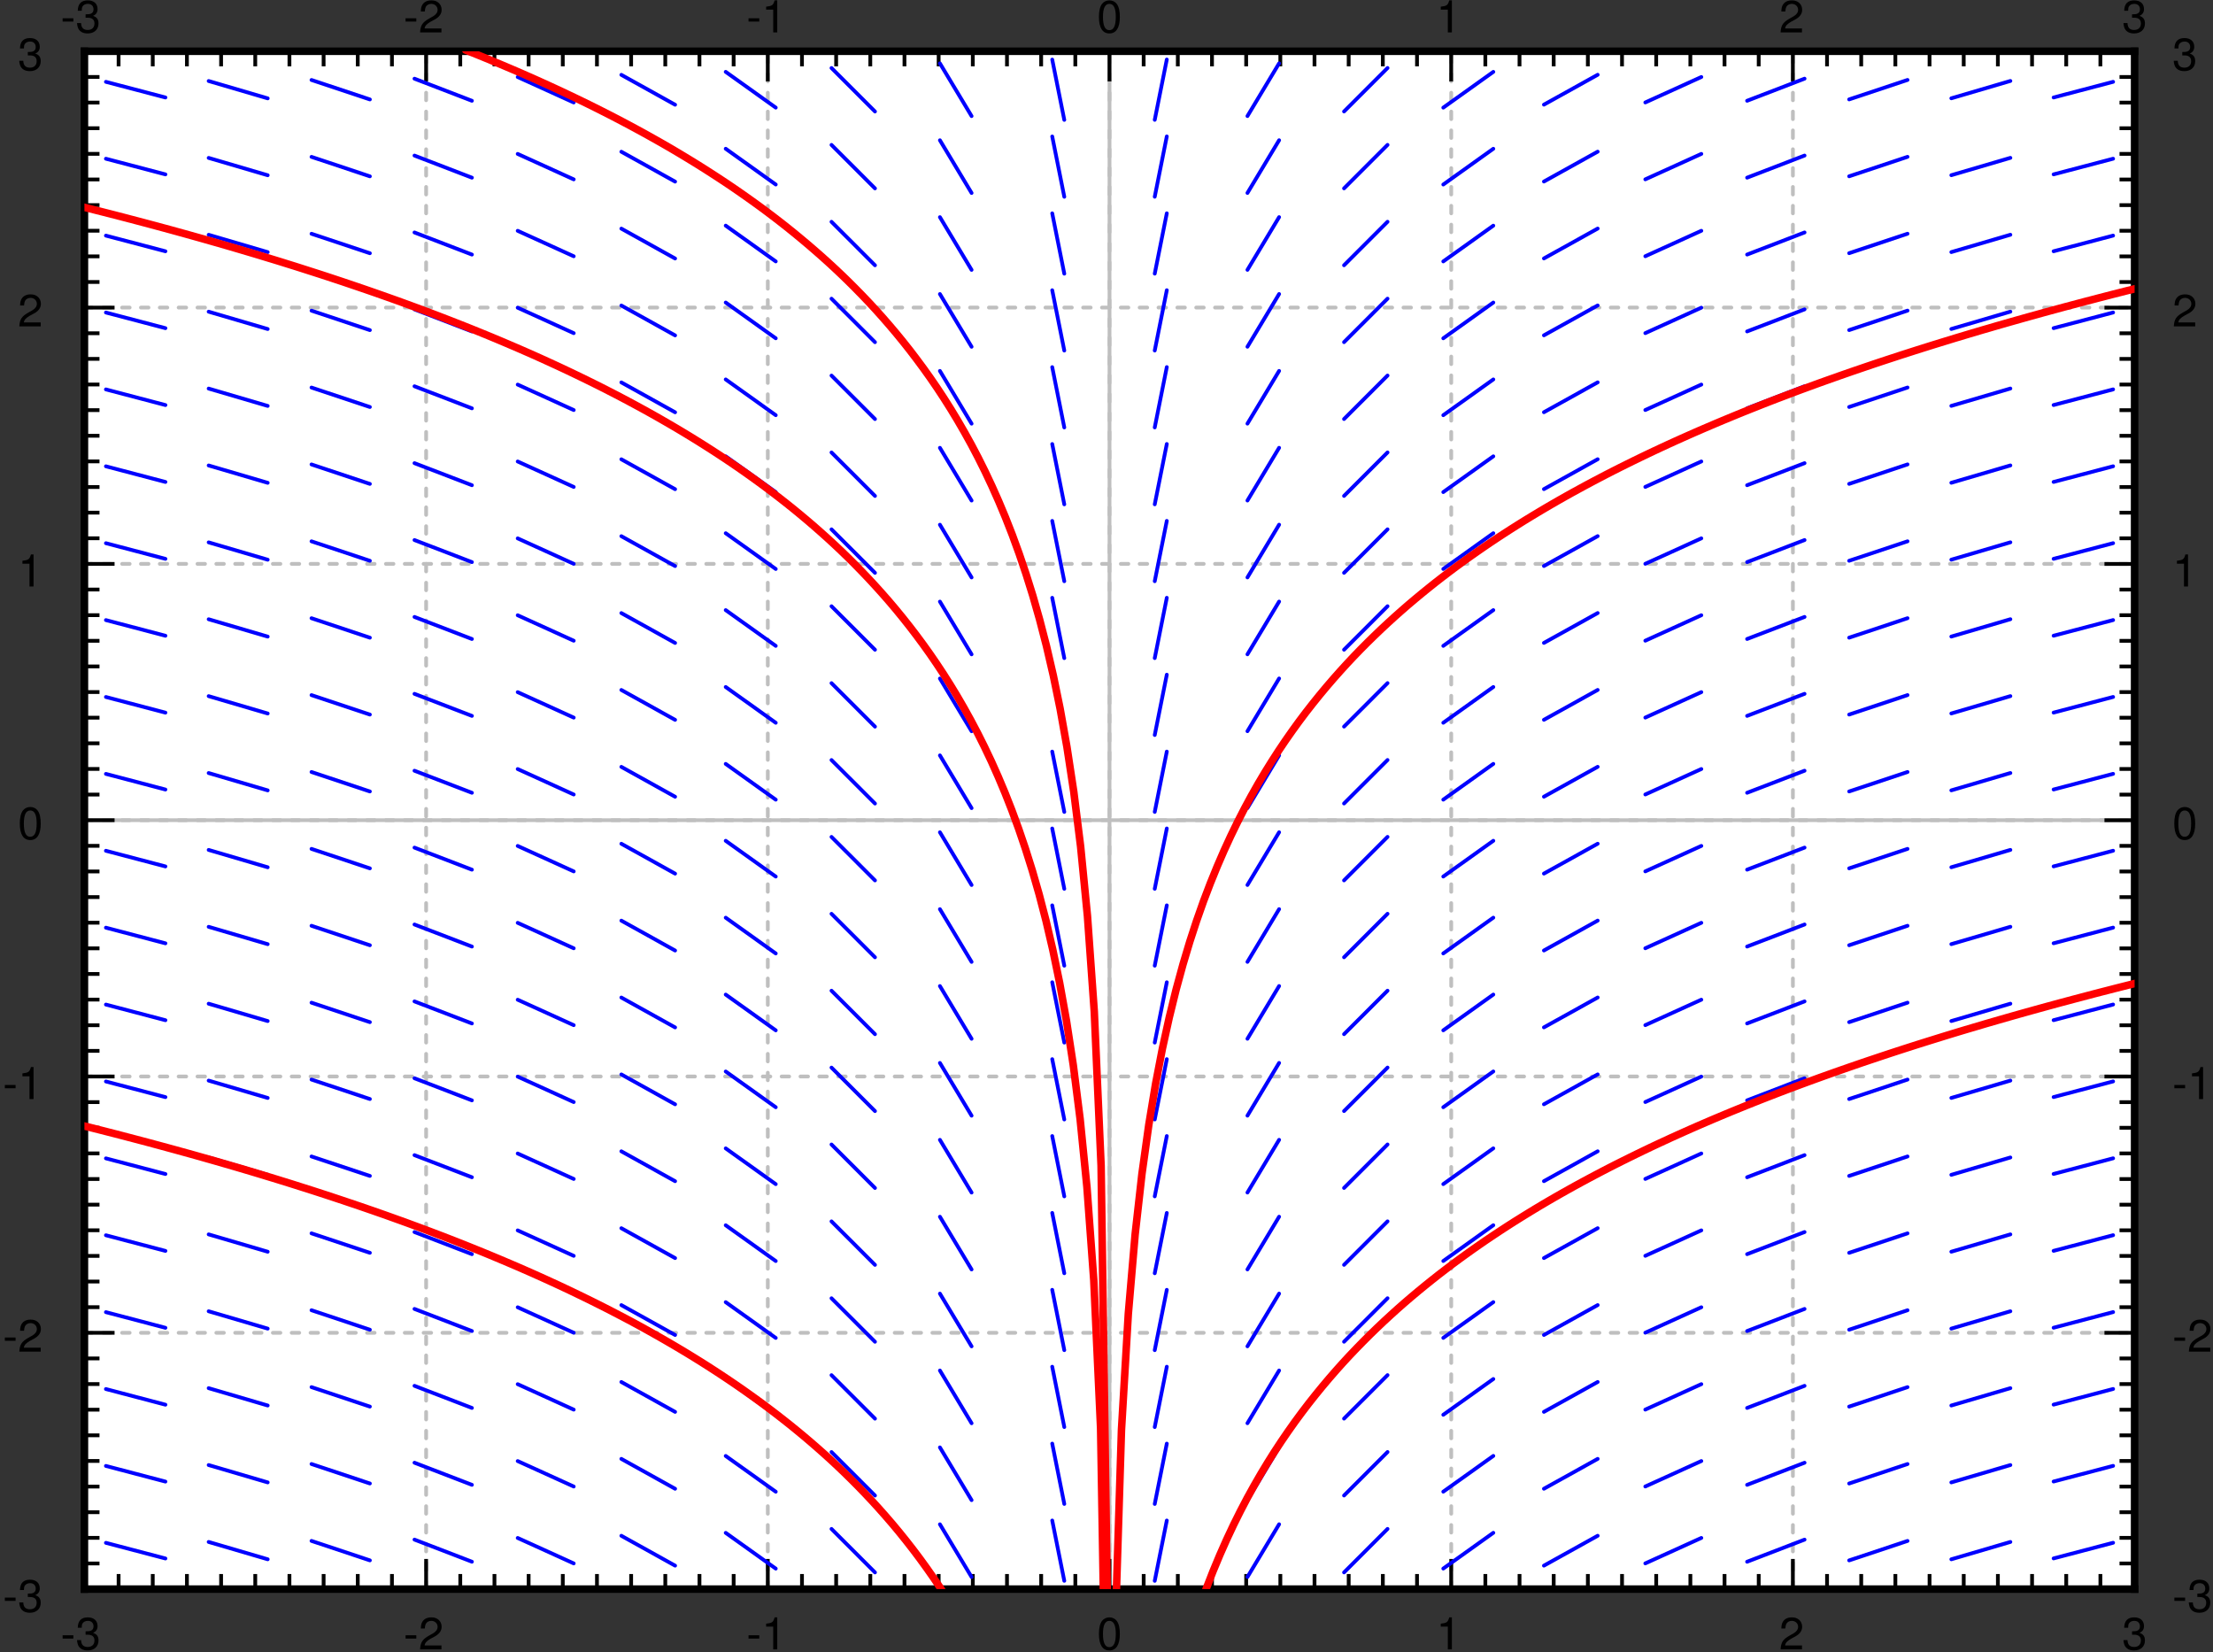 <svg xmlns="http://www.w3.org/2000/svg" xmlns:xlink="http://www.w3.org/1999/xlink" width="367pt" height="274pt" viewBox="0 0 367 274"><rect x="0" y="0" width="367" height="274" fill="#333333" stroke="none"/><defs><clipPath id="a"><path d="M183 8.5h2v255h-2zm0 0"/></clipPath><clipPath id="b"><path d="M14 135h340v2H14zm0 0"/></clipPath><clipPath id="c"><path d="M14 8.5h1v255h-1zm0 0"/></clipPath><clipPath id="d"><path d="M70 8.5h1v255h-1zm0 0"/></clipPath><clipPath id="e"><path d="M127 8.5h1v255h-1zm0 0"/></clipPath><clipPath id="f"><path d="M183 8.5h2v255h-2zm0 0"/></clipPath><clipPath id="g"><path d="M240 8.5h1v255h-1zm0 0"/></clipPath><clipPath id="h"><path d="M297 8.5h1v255h-1zm0 0"/></clipPath><clipPath id="i"><path d="M353 8.5h1v255h-1zm0 0"/></clipPath><clipPath id="j"><path d="M14 263h340v.5H14zm0 0"/></clipPath><clipPath id="k"><path d="M14 220h340v2H14zm0 0"/></clipPath><clipPath id="l"><path d="M14 178h340v1H14zm0 0"/></clipPath><clipPath id="m"><path d="M14 135h340v2H14zm0 0"/></clipPath><clipPath id="n"><path d="M14 93h340v1H14zm0 0"/></clipPath><clipPath id="o"><path d="M14 50h340v2H14zm0 0"/></clipPath><clipPath id="p"><path d="M14 8.5h340V9H14zm0 0"/></clipPath><clipPath id="v"><path d="M14 33h171v230.5H14zm0 0"/></clipPath><clipPath id="w"><path d="M76 8.5h109v255H76zm0 0"/></clipPath><clipPath id="x"><path d="M14 185h144v78.5H14zm0 0"/></clipPath><clipPath id="y"><path d="M184 47h170v216.5H184zm0 0"/></clipPath><clipPath id="z"><path d="M198 162h156v101.5H198zm0 0"/></clipPath><symbol overflow="visible" id="q"><path style="stroke:none" d="M2.125-2.344H.344v.547h1.781zm0 0"/></symbol><symbol overflow="visible" id="r"><path style="stroke:none" d="M1.656-2.438h.36c.734 0 1.109.329 1.109.954 0 .671-.422 1.078-1.11 1.078-.718 0-1.078-.36-1.109-1.14H.234c.032.421.11.702.235.952.281.5.797.766 1.531.766 1.094 0 1.797-.656 1.797-1.656 0-.672-.266-1.047-.906-1.266.5-.203.75-.578.75-1.11 0-.906-.61-1.453-1.625-1.453-1.079 0-1.641.579-1.657 1.72h.657c0-.329.03-.516.109-.673.156-.296.484-.468.906-.468.578 0 .938.343.938.906 0 .375-.14.594-.438.719-.172.078-.406.109-.875.109zm0 0"/></symbol><symbol overflow="visible" id="s"><path style="stroke:none" d="M3.797-.656H1c.063-.438.313-.703.953-1.094l.75-.406c.75-.406 1.125-.953 1.125-1.594 0-.453-.172-.86-.484-1.14-.328-.298-.719-.423-1.219-.423-.672 0-1.172.235-1.469.688-.187.281-.265.61-.281 1.156h.656c.032-.36.078-.578.157-.75.171-.328.515-.515.921-.515.594 0 1.047.421 1.047.984 0 .422-.25.781-.719 1.063l-.687.39C.64-1.672.312-1.172.25 0h3.547zm0 0"/></symbol><symbol overflow="visible" id="t"><path style="stroke:none" d="M1.938-3.781V0h.671v-5.313h-.437c-.235.813-.39.922-1.406 1.047v.485zm0 0"/></symbol><symbol overflow="visible" id="u"><path style="stroke:none" d="M2.063-5.313c-.5 0-.938.22-1.22.579C.5-4.266.329-3.563.329-2.578c0 1.797.594 2.75 1.734 2.75 1.126 0 1.735-.953 1.735-2.703 0-1.031-.156-1.719-.516-2.203-.281-.375-.719-.579-1.219-.579zm0 .579c.718 0 1.062.718 1.062 2.14 0 1.516-.344 2.219-1.078 2.219C1.344-.375 1-1.109 1-2.563c0-1.453.344-2.171 1.063-2.171zm0 0"/></symbol></defs><path style="stroke:none;fill-rule:nonzero;fill:#fff;fill-opacity:1" d="M14 263.5h340V8.5H14zm0 0"/><g clip-path="url(#a)"><path style="fill:none;stroke-width:6.25;stroke-linecap:round;stroke-linejoin:miter;stroke:#bfbfbf;stroke-opacity:1;stroke-miterlimit:10" d="M1840 105v2550" transform="matrix(.1 0 0 -.1 0 274)"/></g><g clip-path="url(#b)"><path style="fill:none;stroke-width:6.25;stroke-linecap:round;stroke-linejoin:miter;stroke:#bfbfbf;stroke-opacity:1;stroke-miterlimit:10" d="M140 1380h3400" transform="matrix(.1 0 0 -.1 0 274)"/></g><g clip-path="url(#c)"><path style="fill:none;stroke-width:6.25;stroke-linecap:round;stroke-linejoin:miter;stroke:#bfbfbf;stroke-opacity:1;stroke-dasharray:12.5,18.75;stroke-miterlimit:10" d="M140 105v2550" transform="matrix(.1 0 0 -.1 0 274)"/></g><g clip-path="url(#d)"><path style="fill:none;stroke-width:6.25;stroke-linecap:round;stroke-linejoin:miter;stroke:#bfbfbf;stroke-opacity:1;stroke-dasharray:12.5,18.75;stroke-miterlimit:10" d="M706.68 105v2550" transform="matrix(.1 0 0 -.1 0 274)"/></g><g clip-path="url(#e)"><path style="fill:none;stroke-width:6.25;stroke-linecap:round;stroke-linejoin:miter;stroke:#bfbfbf;stroke-opacity:1;stroke-dasharray:12.5,18.75;stroke-miterlimit:10" d="M1273.32 105v2550" transform="matrix(.1 0 0 -.1 0 274)"/></g><g clip-path="url(#f)"><path style="fill:none;stroke-width:6.25;stroke-linecap:round;stroke-linejoin:miter;stroke:#bfbfbf;stroke-opacity:1;stroke-dasharray:12.5,18.75;stroke-miterlimit:10" d="M1840 105v2550" transform="matrix(.1 0 0 -.1 0 274)"/></g><g clip-path="url(#g)"><path style="fill:none;stroke-width:6.25;stroke-linecap:round;stroke-linejoin:miter;stroke:#bfbfbf;stroke-opacity:1;stroke-dasharray:12.5,18.75;stroke-miterlimit:10" d="M2406.68 105v2550" transform="matrix(.1 0 0 -.1 0 274)"/></g><g clip-path="url(#h)"><path style="fill:none;stroke-width:6.25;stroke-linecap:round;stroke-linejoin:miter;stroke:#bfbfbf;stroke-opacity:1;stroke-dasharray:12.5,18.75;stroke-miterlimit:10" d="M2973.32 105v2550" transform="matrix(.1 0 0 -.1 0 274)"/></g><g clip-path="url(#i)"><path style="fill:none;stroke-width:6.25;stroke-linecap:round;stroke-linejoin:miter;stroke:#bfbfbf;stroke-opacity:1;stroke-dasharray:12.5,18.75;stroke-miterlimit:10" d="M3540 105v2550" transform="matrix(.1 0 0 -.1 0 274)"/></g><g clip-path="url(#j)"><path style="fill:none;stroke-width:6.25;stroke-linecap:round;stroke-linejoin:miter;stroke:#bfbfbf;stroke-opacity:1;stroke-dasharray:12.5,18.75;stroke-miterlimit:10" d="M140 105h3400" transform="matrix(.1 0 0 -.1 0 274)"/></g><g clip-path="url(#k)"><path style="fill:none;stroke-width:6.25;stroke-linecap:round;stroke-linejoin:miter;stroke:#bfbfbf;stroke-opacity:1;stroke-dasharray:12.5,18.75;stroke-miterlimit:10" d="M140 530h3400" transform="matrix(.1 0 0 -.1 0 274)"/></g><g clip-path="url(#l)"><path style="fill:none;stroke-width:6.25;stroke-linecap:round;stroke-linejoin:miter;stroke:#bfbfbf;stroke-opacity:1;stroke-dasharray:12.5,18.75;stroke-miterlimit:10" d="M140 955h3400" transform="matrix(.1 0 0 -.1 0 274)"/></g><g clip-path="url(#m)"><path style="fill:none;stroke-width:6.25;stroke-linecap:round;stroke-linejoin:miter;stroke:#bfbfbf;stroke-opacity:1;stroke-dasharray:12.5,18.75;stroke-miterlimit:10" d="M140 1380h3400" transform="matrix(.1 0 0 -.1 0 274)"/></g><g clip-path="url(#n)"><path style="fill:none;stroke-width:6.25;stroke-linecap:round;stroke-linejoin:miter;stroke:#bfbfbf;stroke-opacity:1;stroke-dasharray:12.5,18.75;stroke-miterlimit:10" d="M140 1805h3400" transform="matrix(.1 0 0 -.1 0 274)"/></g><g clip-path="url(#o)"><path style="fill:none;stroke-width:6.25;stroke-linecap:round;stroke-linejoin:miter;stroke:#bfbfbf;stroke-opacity:1;stroke-dasharray:12.5,18.75;stroke-miterlimit:10" d="M140 2230h3400" transform="matrix(.1 0 0 -.1 0 274)"/></g><g clip-path="url(#p)"><path style="fill:none;stroke-width:6.25;stroke-linecap:round;stroke-linejoin:miter;stroke:#bfbfbf;stroke-opacity:1;stroke-dasharray:12.5,18.75;stroke-miterlimit:10" d="M140 2655h3400" transform="matrix(.1 0 0 -.1 0 274)"/></g><path style="fill:none;stroke-width:12.5;stroke-linecap:square;stroke-linejoin:miter;stroke:#000;stroke-opacity:1;stroke-miterlimit:10" d="M140 105h3400" transform="matrix(.1 0 0 -.1 0 274)"/><path style="fill:none;stroke-width:6.25;stroke-linecap:butt;stroke-linejoin:miter;stroke:#000;stroke-opacity:1;stroke-miterlimit:10" d="M140 105v50m56.68-50v25m56.64-25v25M310 105v25m56.68-25v25m56.64-25v25M480 105v25m56.68-25v25m56.64-25v25M650 105v25m56.68-25v50m56.64-50v25M820 105v25m56.68-25v25m56.64-25v25M990 105v25m56.68-25v25m56.64-25v25m56.68-25v25m56.68-25v25m56.64-25v50m56.68-50v25m56.68-25v25m56.64-25v25m56.68-25v25m56.68-25v25m56.64-25v25m56.68-25v25m56.68-25v25m56.64-25v25m56.68-25v50m56.68-50v25m56.64-25v25m56.68-25v25m56.68-25v25m56.64-25v25m56.68-25v25m56.68-25v25m56.64-25v25m56.68-25v25m56.68-25v50m56.64-50v25m56.68-25v25m56.68-25v25m56.64-25v25m56.68-25v25m56.68-25v25m56.64-25v25m56.68-25v25m56.68-25v25m56.64-25v50m56.68-50v25m56.68-25v25m56.64-25v25m56.68-25v25m56.68-25v25m56.64-25v25m56.68-25v25m56.68-25v25m56.64-25v25m56.68-25v50" transform="matrix(.1 0 0 -.1 0 274)"/><g style="fill:#000;fill-opacity:1"><use xlink:href="#q" x="10.041" y="273.5"/><use xlink:href="#r" x="12.539" y="273.5"/></g><g style="fill:#000;fill-opacity:1"><use xlink:href="#q" x="66.916" y="273.5"/><use xlink:href="#s" x="69.414" y="273.5"/></g><g style="fill:#000;fill-opacity:1"><use xlink:href="#q" x="123.791" y="273.5"/><use xlink:href="#t" x="126.289" y="273.5"/></g><use xlink:href="#u" x="181.915" y="273.5" style="fill:#000;fill-opacity:1"/><use xlink:href="#t" x="238.165" y="273.5" style="fill:#000;fill-opacity:1"/><use xlink:href="#s" x="295.04" y="273.5" style="fill:#000;fill-opacity:1"/><use xlink:href="#r" x="351.915" y="273.5" style="fill:#000;fill-opacity:1"/><path style="fill:none;stroke-width:12.5;stroke-linecap:square;stroke-linejoin:miter;stroke:#000;stroke-opacity:1;stroke-miterlimit:10" d="M140 2655h3400" transform="matrix(.1 0 0 -.1 0 274)"/><path style="fill:none;stroke-width:6.25;stroke-linecap:butt;stroke-linejoin:miter;stroke:#000;stroke-opacity:1;stroke-miterlimit:10" d="M140 2655v-50m56.68 50v-25m56.64 25v-25m56.68 25v-25m56.68 25v-25m56.64 25v-25m56.68 25v-25m56.68 25v-25m56.64 25v-25m56.68 25v-25m56.68 25v-50m56.64 50v-25m56.68 25v-25m56.68 25v-25m56.64 25v-25m56.68 25v-25m56.68 25v-25m56.64 25v-25m56.68 25v-25m56.68 25v-25m56.64 25v-50m56.68 50v-25m56.68 25v-25m56.64 25v-25m56.68 25v-25m56.68 25v-25m56.64 25v-25m56.68 25v-25m56.68 25v-25m56.64 25v-25m56.68 25v-50m56.68 50v-25m56.64 25v-25m56.68 25v-25m56.68 25v-25m56.64 25v-25m56.68 25v-25m56.68 25v-25m56.64 25v-25m56.68 25v-25m56.68 25v-50m56.64 50v-25m56.68 25v-25m56.68 25v-25m56.64 25v-25m56.68 25v-25m56.68 25v-25m56.64 25v-25m56.68 25v-25m56.68 25v-25m56.64 25v-50m56.68 50v-25m56.68 25v-25m56.64 25v-25m56.68 25v-25m56.68 25v-25m56.64 25v-25m56.68 25v-25m56.68 25v-25m56.64 25v-25m56.68 25v-50" transform="matrix(.1 0 0 -.1 0 274)"/><g style="fill:#000;fill-opacity:1"><use xlink:href="#q" x="10.041" y="5.375"/><use xlink:href="#r" x="12.539" y="5.375"/></g><g style="fill:#000;fill-opacity:1"><use xlink:href="#q" x="66.916" y="5.375"/><use xlink:href="#s" x="69.414" y="5.375"/></g><g style="fill:#000;fill-opacity:1"><use xlink:href="#q" x="123.791" y="5.375"/><use xlink:href="#t" x="126.289" y="5.375"/></g><use xlink:href="#u" x="181.915" y="5.375" style="fill:#000;fill-opacity:1"/><use xlink:href="#t" x="238.165" y="5.375" style="fill:#000;fill-opacity:1"/><use xlink:href="#s" x="295.04" y="5.375" style="fill:#000;fill-opacity:1"/><use xlink:href="#r" x="351.915" y="5.375" style="fill:#000;fill-opacity:1"/><path style="fill:none;stroke-width:12.5;stroke-linecap:square;stroke-linejoin:miter;stroke:#000;stroke-opacity:1;stroke-miterlimit:10" d="M140 105v2550" transform="matrix(.1 0 0 -.1 0 274)"/><path style="fill:none;stroke-width:6.25;stroke-linecap:butt;stroke-linejoin:miter;stroke:#000;stroke-opacity:1;stroke-miterlimit:10" d="M140 105h50m-50 42.5h25M140 190h25m-25 42.5h25M140 275h25m-25 42.5h25M140 360h25m-25 42.5h25M140 445h25m-25 42.5h25M140 530h50m-50 42.5h25M140 615h25m-25 42.5h25M140 700h25m-25 42.5h25M140 785h25m-25 42.5h25M140 870h25m-25 42.5h25M140 955h50m-50 42.5h25m-25 42.5h25m-25 42.5h25m-25 42.5h25m-25 42.5h25m-25 42.5h25m-25 42.5h25m-25 42.5h25m-25 42.5h25m-25 42.5h50m-50 42.5h25m-25 42.5h25m-25 42.5h25m-25 42.5h25m-25 42.5h25m-25 42.5h25m-25 42.5h25m-25 42.5h25m-25 42.5h25m-25 42.5h50m-50 42.5h25m-25 42.5h25m-25 42.5h25m-25 42.5h25m-25 42.5h25m-25 42.5h25m-25 42.5h25m-25 42.5h25m-25 42.5h25m-25 42.5h50m-50 42.5h25m-25 42.5h25m-25 42.5h25m-25 42.5h25m-25 42.5h25m-25 42.5h25m-25 42.5h25m-25 42.5h25m-25 42.5h25m-25 42.5h50" transform="matrix(.1 0 0 -.1 0 274)"/><g style="fill:#000;fill-opacity:1"><use xlink:href="#q" x=".458" y="267.25"/><use xlink:href="#r" x="2.955" y="267.25"/></g><g style="fill:#000;fill-opacity:1"><use xlink:href="#q" x=".458" y="224.125"/><use xlink:href="#s" x="2.955" y="224.125"/></g><g style="fill:#000;fill-opacity:1"><use xlink:href="#q" x=".458" y="182.25"/><use xlink:href="#t" x="2.955" y="182.25"/></g><use xlink:href="#u" x="2.955" y="139.125" style="fill:#000;fill-opacity:1"/><use xlink:href="#t" x="2.955" y="97.25" style="fill:#000;fill-opacity:1"/><use xlink:href="#s" x="2.955" y="54.125" style="fill:#000;fill-opacity:1"/><use xlink:href="#r" x="2.955" y="11.625" style="fill:#000;fill-opacity:1"/><path style="fill:none;stroke-width:12.5;stroke-linecap:square;stroke-linejoin:miter;stroke:#000;stroke-opacity:1;stroke-miterlimit:10" d="M3540 105v2550" transform="matrix(.1 0 0 -.1 0 274)"/><path style="fill:none;stroke-width:6.25;stroke-linecap:butt;stroke-linejoin:miter;stroke:#000;stroke-opacity:1;stroke-miterlimit:10" d="M3540 105h-50m50 42.5h-25m25 42.5h-25m25 42.5h-25m25 42.5h-25m25 42.5h-25m25 42.5h-25m25 42.5h-25m25 42.5h-25m25 42.5h-25m25 42.5h-50m50 42.5h-25m25 42.5h-25m25 42.5h-25m25 42.5h-25m25 42.5h-25m25 42.5h-25m25 42.5h-25m25 42.5h-25m25 42.5h-25m25 42.5h-50m50 42.5h-25m25 42.5h-25m25 42.5h-25m25 42.5h-25m25 42.5h-25m25 42.5h-25m25 42.5h-25m25 42.5h-25m25 42.5h-25m25 42.5h-50m50 42.5h-25m25 42.5h-25m25 42.5h-25m25 42.5h-25m25 42.5h-25m25 42.5h-25m25 42.5h-25m25 42.5h-25m25 42.5h-25m25 42.5h-50m50 42.5h-25m25 42.5h-25m25 42.5h-25m25 42.5h-25m25 42.5h-25m25 42.5h-25m25 42.5h-25m25 42.5h-25m25 42.5h-25m25 42.5h-50m50 42.5h-25m25 42.5h-25m25 42.5h-25m25 42.5h-25m25 42.5h-25m25 42.5h-25m25 42.5h-25m25 42.5h-25m25 42.5h-25m25 42.5h-50" transform="matrix(.1 0 0 -.1 0 274)"/><g style="fill:#000;fill-opacity:1"><use xlink:href="#q" x="360.25" y="267.25"/><use xlink:href="#r" x="362.748" y="267.25"/></g><g style="fill:#000;fill-opacity:1"><use xlink:href="#q" x="360.25" y="224.125"/><use xlink:href="#s" x="362.748" y="224.125"/></g><g style="fill:#000;fill-opacity:1"><use xlink:href="#q" x="360.25" y="182.25"/><use xlink:href="#t" x="362.748" y="182.25"/></g><use xlink:href="#u" x="360.25" y="139.125" style="fill:#000;fill-opacity:1"/><use xlink:href="#t" x="360.25" y="97.25" style="fill:#000;fill-opacity:1"/><use xlink:href="#s" x="360.25" y="54.125" style="fill:#000;fill-opacity:1"/><use xlink:href="#r" x="360.25" y="11.625" style="fill:#000;fill-opacity:1"/><path style="fill:none;stroke-width:6.25;stroke-linecap:round;stroke-linejoin:miter;stroke:#00f;stroke-opacity:1;stroke-miterlimit:10" d="m175.664 181.719 98.672-25.938m0 0h0m-98.672 153.438 98.672-25.938m0 0h0m-98.672 153.438 98.672-25.938m0 0h0m-98.672 153.438 98.672-25.938m0 0h0m-98.672 153.438 98.672-25.938m0 0h0m-98.672 153.438 98.672-25.938m0 0h0m-98.672 153.438 98.672-25.938m0 0h0m-98.672 153.438 98.672-25.938m0 0h0m-98.672 153.438 98.672-25.938m0 0h0m-98.672 153.438 98.672-25.938m0 0h0m-98.672 153.438 98.672-25.938m0 0h0m-98.672 153.438 98.672-25.938m0 0h0m-98.672 153.438 98.672-25.938m0 0h0m-98.672 153.438 98.672-25.938m0 0h0m-98.672 153.438 98.672-25.938m0 0h0m-98.672 153.438 98.672-25.938m0 0h0m-98.672 153.438 98.672-25.938m0 0h0m-98.672 153.438 98.672-25.938m0 0h0m-98.672 153.438 98.672-25.938m0 0h0m-98.672 153.438 98.672-25.938m0 0h0m71.719-2395.156 97.89-28.75m0 0h0m-97.89 156.25 97.89-28.75m0 0h0m-97.89 156.25 97.89-28.75m0 0h0m-97.89 156.25 97.89-28.75m0 0h0m-97.89 156.25 97.89-28.75m0 0h0m-97.89 156.25 97.89-28.75m0 0h0m-97.89 156.25 97.89-28.75m0 0h0m-97.89 156.25 97.89-28.75m0 0h0m-97.89 156.25 97.89-28.75m0 0h0m-97.89 156.25 97.89-28.75m0 0h0m-97.89 156.25 97.89-28.75m0 0h0m-97.89 156.25 97.89-28.75m0 0h0m-97.89 156.25 97.89-28.75m0 0h0m-97.89 156.25 97.89-28.75m0 0h0m-97.89 156.25 97.89-28.75m0 0h0m-97.89 156.25 97.89-28.75m0 0h0m-97.89 156.25 97.89-28.75m0 0h0m-97.89 156.25 97.89-28.75m0 0h0m-97.89 156.25 97.89-28.75m0 0h0m-97.89 156.25 97.89-28.75m0 0h0m72.657-2391.992 96.796-32.266m0 0h0m-96.796 159.766 96.796-32.266m0 0h0m-96.796 159.766 96.796-32.266m0 0h0m-96.796 159.766 96.796-32.266m0 0h0m-96.796 159.766 96.796-32.266m0 0h0m-96.796 159.766 96.796-32.266m0 0h0m-96.796 159.766 96.796-32.266m0 0h0m-96.796 159.766 96.796-32.266m0 0h0m-96.796 159.766 96.796-32.266m0 0h0m-96.796 159.766 96.796-32.266m0 0h0m-96.796 159.766 96.796-32.266m0 0h0m-96.796 159.766 96.796-32.266m0 0h0m-96.796 159.766 96.796-32.266m0 0h0m-96.796 159.766 96.796-32.266m0 0h0m-96.796 159.766 96.796-32.266m0 0h0m-96.796 159.766 96.796-32.266m0 0h0m-96.796 159.766 96.796-32.266m0 0h0m-96.796 159.766 96.796-32.266m0 0h0m-96.796 159.766 96.796-32.266m0 0h0m-96.796 159.766 96.796-32.266m0 0h0M687.383 187.07l95.234-36.64m0 0h0m-95.234 164.14 95.234-36.64m0 0h0m-95.234 164.14 95.234-36.64m0 0h0m-95.234 164.14 95.234-36.64m0 0h0m-95.234 164.14 95.234-36.64m0 0h0m-95.234 164.14 95.234-36.64m0 0h0m-95.234 164.14 95.234-36.64m0 0h0m-95.234 164.101 95.234-36.562m0 0h0m-95.234 164.062 95.234-36.562m0 0h0m-95.234 164.062 95.234-36.562m0 0h0m-95.234 164.062 95.234-36.562m0 0h0m-95.234 164.062 95.234-36.562m0 0h0m-95.234 164.062 95.234-36.562m0 0h0m-95.234 164.062 95.234-36.562m0 0h0m-95.234 164.062 95.234-36.562m0 0h0m-95.234 164.062 95.234-36.562m0 0h0m-95.234 164.062 95.234-36.562m0 0h0m-95.234 164.101 95.234-36.64m0 0h0m-95.234 164.14 95.234-36.64m0 0h0m-95.234 164.14 95.234-36.64m0 0h0m75.938-2383.086 92.89-42.188m0 0h0m-92.89 169.688 92.89-42.188m0 0h0m-92.89 169.688 92.89-42.188m0 0h0m-92.89 169.688 92.89-42.188m0 0h0m-92.89 169.688 92.89-42.188m0 0h0m-92.89 169.688 92.89-42.188m0 0h0m-92.89 169.688 92.89-42.188m0 0h0m-92.89 169.688 92.89-42.188m0 0h0m-92.89 169.688 92.89-42.188m0 0h0m-92.89 169.688 92.89-42.188m0 0h0m-92.89 169.688 92.89-42.188m0 0h0m-92.89 169.688 92.89-42.188m0 0h0m-92.89 169.688 92.89-42.188m0 0h0m-92.89 169.688 92.89-42.188m0 0h0m-92.89 169.688 92.89-42.188m0 0h0m-92.89 169.688 92.89-42.188m0 0h0m-92.89 169.688 92.89-42.188m0 0h0m-92.89 169.688 92.89-42.188m0 0h0m-92.89 169.688 92.89-42.188m0 0h0m-92.89 169.688 92.89-42.188m0 0h0m78.985-2376.64 89.14-49.532m0 0h0m-89.14 177.032 89.14-49.532m0 0h0m-89.14 177.032 89.14-49.532m0 0h0m-89.14 177.032 89.14-49.532m0 0h0m-89.14 177.032 89.14-49.532m0 0h0m-89.14 177.032 89.14-49.532m0 0h0m-89.14 177.032 89.14-49.532m0 0h0m-89.14 177.032 89.14-49.532m0 0h0m-89.14 177.032 89.14-49.532m0 0h0m-89.14 177.032 89.14-49.532m0 0h0m-89.14 177.032 89.14-49.532m0 0h0m-89.14 177.032 89.14-49.532m0 0h0m-89.14 177.032 89.14-49.532m0 0h0m-89.14 177.032 89.14-49.532m0 0h0m-89.14 177.032 89.14-49.532m0 0h0m-89.14 177.032 89.14-49.532m0 0h0m-89.14 177.032 89.14-49.532m0 0h0m-89.14 177.032 89.14-49.532m0 0h0m-89.14 177.032 89.14-49.532m0 0h0m-89.14 177.032 89.14-49.532m0 0h0m83.946-2368.086 82.968-59.296m0 0h0m-82.968 186.796 82.968-59.296m0 0h0m-82.968 186.796 82.968-59.296m0 0h0m-82.968 186.796 82.968-59.296m0 0h0m-82.968 186.796 82.968-59.296m0 0h0m-82.968 186.796 82.968-59.296m0 0h0m-82.968 186.796 82.968-59.296m0 0h0m-82.968 186.796 82.968-59.296m0 0h0m-82.968 186.796 82.968-59.296m0 0h0m-82.968 186.796 82.968-59.296m0 0h0m-82.968 186.796 82.968-59.296m0 0h0m-82.968 186.796 82.968-59.296m0 0h0m-82.968 186.796 82.968-59.296m0 0h0m-82.968 186.796 82.968-59.296m0 0h0m-82.968 186.796 82.968-59.296m0 0h0m-82.968 186.796 82.968-59.296m0 0h0m-82.968 186.796 82.968-59.296m0 0h0m-82.968 186.796 82.968-59.296m0 0h0m-82.968 186.796 82.968-59.296m0 0h0m-82.968 186.796 82.968-59.296m0 0h0m92.461-2356.797 72.11-72.11m0 0h0m-72.11 199.61 72.11-72.11m0 0h0m-72.11 199.61 72.11-72.11m0 0h0m-72.11 199.61 72.11-72.11m0 0h0m-72.11 199.61 72.11-72.11m0 0h0m-72.11 199.61 72.11-72.11m0 0h0m-72.11 199.61 72.11-72.11m0 0h0m-72.11 199.61 72.11-72.11m0 0h0m-72.11 199.61 72.11-72.11m0 0h0m-72.11 199.61 72.11-72.11m0 0h0m-72.11 199.61 72.11-72.11m0 0h0m-72.11 199.61 72.11-72.11m0 0h0m-72.11 199.61 72.11-72.11m0 0h0m-72.11 199.61 72.11-72.11m0 0h0m-72.11 199.61 72.11-72.11m0 0h0m-72.11 199.61 72.11-72.11m0 0h0m-72.11 199.61 72.11-72.11m0 0h0m-72.11 199.61 72.11-72.11m0 0h0m-72.11 199.61 72.11-72.11m0 0h0m-72.11 199.61 72.11-72.11m0 0h0M1558.75 212.46l52.5-87.42m0 0h0m-52.5 214.92 52.5-87.42m0 0h0m-52.5 214.92 52.5-87.42m0 0h0m-52.5 214.92 52.5-87.42m0 0h0m-52.5 214.92 52.5-87.42m0 0h0m-52.5 214.92 52.5-87.42m0 0h0m-52.5 214.92 52.5-87.42m0 0h0m-52.5 214.92 52.5-87.42m0 0h0m-52.5 214.92 52.5-87.42m0 0h0m-52.5 214.92 52.5-87.42m0 0h0m-52.5 214.92 52.5-87.42m0 0h0m-52.5 214.92 52.5-87.42m0 0h0m-52.5 214.92 52.5-87.42m0 0h0m-52.5 214.92 52.5-87.42m0 0h0m-52.5 214.92 52.5-87.42m0 0h0m-52.5 214.92 52.5-87.42m0 0h0m-52.5 214.92 52.5-87.42m0 0h0m-52.5 214.92 52.5-87.42m0 0h0m-52.5 214.92 52.5-87.42m0 0h0m-52.5 214.92 52.5-87.42m0 0h0M1745 218.75l20-100m0 0h0m-20 227.5 20-100m0 0h0m-20 227.5 20-100m0 0h0m-20 227.5 20-100m0 0h0m-20 227.5 20-100m0 0h0m-20 227.5 20-100m0 0h0m-20 227.5 20-100m0 0h0m-20 227.5 20-100m0 0h0m-20 227.5 20-100m0 0h0m-20 227.5 20-100m0 0h0m-20 227.5 20-100m0 0h0m-20 227.5 20-100m0 0h0m-20 227.5 20-100m0 0h0m-20 227.5 20-100m0 0h0m-20 227.5 20-100m0 0h0m-20 227.5 20-100m0 0h0m-20 227.5 20-100m0 0h0m-20 227.5 20-100m0 0h0m-20 227.5 20-100m0 0h0m-20 227.5 20-100m0 0h0m150-2422.5 20 100m0 0h0m-20 27.5 20 100m0 0h0m-20 27.5 20 100m0 0h0m-20 27.5 20 100m0 0h0m-20 27.5 20 100m0 0h0m-20 27.5 20 100m0 0h0m-20 27.5 20 100m0 0h0m-20 27.5 20 100m0 0h0m-20 27.5 20 100m0 0h0m-20 27.5 20 100m0 0h0m-20 27.5 20 100m0 0h0m-20 27.5 20 100m0 0h0m-20 27.5 20 100m0 0h0m-20 27.5 20 100m0 0h0m-20 27.5 20 100m0 0h0m-20 27.5 20 100m0 0h0m-20 27.5 20 100m0 0h0m-20 27.5 20 100m0 0h0m-20 27.5 20 100m0 0h0m-20 27.5 20 100m0 0h0m133.75-2516.21 52.5 87.42m0 0h0m-52.5 40.08 52.5 87.42m0 0h0m-52.5 40.08 52.5 87.42m0 0h0m-52.5 40.08 52.5 87.42m0 0h0m-52.5 40.08 52.5 87.42m0 0h0m-52.5 40.08 52.5 87.42m0 0h0m-52.5 40.08 52.5 87.42m0 0h0m-52.5 40.08 52.5 87.42m0 0h0m-52.5 40.08 52.5 87.42m0 0h0m-52.5 40.08 52.5 87.42m0 0h0m-52.5 40.08 52.5 87.42m0 0h0m-52.5 40.08 52.5 87.42m0 0h0m-52.5 40.08 52.5 87.42m0 0h0m-52.5 40.08 52.5 87.42m0 0h0m-52.5 40.08 52.5 87.42m0 0h0m-52.5 40.08 52.5 87.42m0 0h0m-52.5 40.08 52.5 87.42m0 0h0m-52.5 40.08 52.5 87.42m0 0h0m-52.5 40.08 52.5 87.42m0 0h0m-52.5 40.08 52.5 87.42m0 0h0m107.695-2502.265 72.11 72.11m0 0h0m-72.11 55.39 72.11 72.11m0 0h0m-72.11 55.39 72.11 72.11m0 0h0m-72.11 55.39 72.11 72.11m0 0h0m-72.11 55.39 72.11 72.11m0 0h0m-72.11 55.39 72.11 72.11m0 0h0m-72.11 55.39 72.11 72.11m0 0h0m-72.11 55.39 72.11 72.11m0 0h0m-72.11 55.39 72.11 72.11m0 0h0m-72.11 55.39 72.11 72.11m0 0h0m-72.11 55.39 72.11 72.11m0 0h0m-72.11 55.39 72.11 72.11m0 0h0m-72.11 55.39 72.11 72.11m0 0h0m-72.11 55.39 72.11 72.11m0 0h0m-72.11 55.39 72.11 72.11m0 0h0m-72.11 55.39 72.11 72.11m0 0h0m-72.11 55.39 72.11 72.11m0 0h0m-72.11 55.39 72.11 72.11m0 0h0m-72.11 55.39 72.11 72.11m0 0h0m-72.11 55.39 72.11 72.11m0 0h0m92.461-2488.203 82.968 59.296m0 0h0m-82.968 68.204 82.968 59.296m0 0h0m-82.968 68.204 82.968 59.296m0 0h0m-82.968 68.204 82.968 59.296m0 0h0m-82.968 68.204 82.968 59.296m0 0h0m-82.968 68.204 82.968 59.296m0 0h0m-82.968 68.204 82.968 59.296m0 0h0m-82.968 68.204 82.968 59.296m0 0h0m-82.968 68.204 82.968 59.296m0 0h0m-82.968 68.204 82.968 59.296m0 0h0m-82.968 68.204 82.968 59.296m0 0h0m-82.968 68.204 82.968 59.296m0 0h0m-82.968 68.204 82.968 59.296m0 0h0m-82.968 68.204 82.968 59.296m0 0h0m-82.968 68.204 82.968 59.296m0 0h0m-82.968 68.204 82.968 59.296m0 0h0m-82.968 68.204 82.968 59.296m0 0h0m-82.968 68.204 82.968 59.296m0 0h0m-82.968 68.204 82.968 59.296m0 0h0m-82.968 68.204 82.968 59.296m0 0h0m83.946-2476.914 89.14 49.532m0 0h0m-89.14 77.968 89.14 49.532m0 0h0m-89.14 77.968 89.14 49.532m0 0h0m-89.14 77.968 89.14 49.532m0 0h0m-89.14 77.968 89.14 49.532m0 0h0m-89.14 77.968 89.14 49.532m0 0h0m-89.14 77.968 89.14 49.532m0 0h0m-89.14 77.968 89.14 49.532m0 0h0m-89.14 77.968 89.14 49.532m0 0h0m-89.14 77.968 89.14 49.532m0 0h0m-89.14 77.968 89.14 49.532m0 0h0m-89.14 77.968 89.14 49.532m0 0h0m-89.14 77.968 89.14 49.532m0 0h0m-89.14 77.968 89.14 49.532m0 0h0m-89.14 77.968 89.14 49.532m0 0h0m-89.14 77.968 89.14 49.532m0 0h0m-89.14 77.968 89.14 49.532m0 0h0m-89.14 77.968 89.14 49.532m0 0h0m-89.14 77.968 89.14 49.532m0 0h0m-89.14 77.968 89.14 49.532m0 0h0m78.985-2468.36 92.89 42.188m0 0h0m-92.89 85.312 92.89 42.188m0 0h0m-92.89 85.312 92.89 42.188m0 0h0m-92.89 85.312 92.89 42.188m0 0h0m-92.89 85.312 92.89 42.188m0 0h0m-92.89 85.312 92.89 42.188m0 0h0m-92.89 85.312 92.89 42.188m0 0h0m-92.89 85.312 92.89 42.188m0 0h0m-92.89 85.312 92.89 42.188m0 0h0m-92.89 85.312 92.89 42.188m0 0h0m-92.89 85.312 92.89 42.188m0 0h0m-92.89 85.312 92.89 42.188m0 0h0m-92.89 85.312 92.89 42.188m0 0h0m-92.89 85.312 92.89 42.188m0 0h0m-92.89 85.312 92.89 42.188m0 0h0m-92.89 85.312 92.89 42.188m0 0h0m-92.89 85.312 92.89 42.188m0 0h0m-92.89 85.312 92.89 42.188m0 0h0m-92.89 85.312 92.89 42.188m0 0h0m-92.89 85.312 92.89 42.188m0 0h0m75.938-2461.914 95.234 36.64m0 0h0m-95.234 90.86 95.234 36.64m0 0h0m-95.234 90.86 95.234 36.64m0 0h0m-95.234 90.86 95.234 36.64m0 0h0m-95.234 90.86 95.234 36.64m0 0h0m-95.234 90.86 95.234 36.64m0 0h0m-95.234 90.86 95.234 36.64m0 0h0m-95.234 90.899 95.234 36.562m0 0h0m-95.234 90.938 95.234 36.562m0 0h0m-95.234 90.938 95.234 36.562m0 0h0m-95.234 90.938 95.234 36.562m0 0h0m-95.234 90.938 95.234 36.562m0 0h0m-95.234 90.938 95.234 36.562m0 0h0m-95.234 90.938 95.234 36.562m0 0h0m-95.234 90.938 95.234 36.562m0 0h0m-95.234 90.938 95.234 36.562m0 0h0m-95.234 90.938 95.234 36.562m0 0h0m-95.234 90.899 95.234 36.64m0 0h0m-95.234 90.86 95.234 36.64m0 0h0m-95.234 90.86 95.234 36.64m0 0h0m73.985-2456.953 96.796 32.266m0 0h0m-96.796 95.234 96.796 32.266m0 0h0m-96.796 95.234 96.796 32.266m0 0h0m-96.796 95.234 96.796 32.266m0 0h0m-96.796 95.234 96.796 32.266m0 0h0m-96.796 95.234 96.796 32.266m0 0h0m-96.796 95.234 96.796 32.266m0 0h0m-96.796 95.234 96.796 32.266m0 0h0m-96.796 95.234 96.796 32.266m0 0h0m-96.796 95.234 96.796 32.266m0 0h0m-96.796 95.234 96.796 32.266m0 0h0m-96.796 95.234 96.796 32.266m0 0h0m-96.796 95.234 96.796 32.266m0 0h0m-96.796 95.234 96.796 32.266m0 0h0m-96.796 95.234 96.796 32.266m0 0h0m-96.796 95.234 96.796 32.266m0 0h0m-96.796 95.234 96.796 32.266m0 0h0m-96.796 95.234 96.796 32.266m0 0h0m-96.796 95.234 96.796 32.266m0 0h0m-96.796 95.234 96.796 32.266m0 0h0m72.657-2453.008 97.89 28.75m0 0h0m-97.89 98.75 97.89 28.75m0 0h0m-97.89 98.75 97.89 28.75m0 0h0m-97.89 98.75 97.89 28.75m0 0h0m-97.89 98.75 97.89 28.75m0 0h0m-97.89 98.75 97.89 28.75m0 0h0m-97.89 98.75 97.89 28.75m0 0h0m-97.89 98.75 97.89 28.75m0 0h0m-97.89 98.75 97.89 28.75m0 0h0m-97.89 98.75 97.89 28.75m0 0h0m-97.89 98.75 97.89 28.75m0 0h0m-97.89 98.75 97.89 28.75m0 0h0m-97.89 98.75 97.89 28.75m0 0h0m-97.89 98.75 97.89 28.75m0 0h0m-97.89 98.75 97.89 28.75m0 0h0m-97.89 98.75 97.89 28.75m0 0h0m-97.89 98.75 97.89 28.75m0 0h0m-97.89 98.75 97.89 28.75m0 0h0m-97.89 98.75 97.89 28.75m0 0h0m-97.89 98.75 97.89 28.75m0 0h0m71.719-2449.844 98.672 25.938m0 0h0m-98.672 101.562 98.672 25.938m0 0h0m-98.672 101.562 98.672 25.938m0 0h0m-98.672 101.562 98.672 25.938m0 0h0m-98.672 101.562 98.672 25.938m0 0h0m-98.672 101.562 98.672 25.938m0 0h0m-98.672 101.562 98.672 25.938m0 0h0m-98.672 101.562 98.672 25.938m0 0h0m-98.672 101.562 98.672 25.938m0 0h0m-98.672 101.562 98.672 25.938m0 0h0m-98.672 101.562 98.672 25.938m0 0h0m-98.672 101.562 98.672 25.938m0 0h0m-98.672 101.562 98.672 25.938m0 0h0m-98.672 101.562 98.672 25.938m0 0h0m-98.672 101.562 98.672 25.938m0 0h0m-98.672 101.562 98.672 25.938m0 0h0m-98.672 101.562 98.672 25.938m0 0h0m-98.672 101.562 98.672 25.938m0 0h0m-98.672 101.562 98.672 25.938m0 0h0m-98.672 101.562 98.672 25.938m0 0h0" transform="matrix(.1 0 0 -.1 0 274)"/><g clip-path="url(#v)"><path style="fill:none;stroke-width:12.5;stroke-linecap:round;stroke-linejoin:round;stroke:red;stroke-opacity:1;stroke-miterlimit:10" d="m136.836 2396.992 33.984-8.555 11.368-2.89 22.656-5.86 22.656-5.937 22.656-6.016 22.656-6.093 11.368-3.086 22.656-6.25 22.656-6.328 11.328-3.204 11.368-3.242 22.656-6.484 22.656-6.64 22.656-6.72 11.328-3.398 11.329-3.477 11.367-3.437 11.328-3.477 11.328-3.554 11.328-3.516 11.328-3.594 11.328-3.632 11.368-3.633 11.328-3.633 11.328-3.711 22.656-7.5 22.656-7.656 11.328-3.867 11.328-3.907 11.368-3.945 11.328-3.984 22.656-8.047 11.328-4.102 11.328-4.14 11.367-4.18 11.329-4.219 11.328-4.258 11.328-4.297 22.656-8.75 22.656-8.906 11.328-4.531 11.368-4.61 11.328-4.609 11.328-4.687 11.328-4.727 11.328-4.805 11.328-4.843 11.367-4.883 11.329-4.961 11.328-5 11.328-5.078 11.328-5.156 11.328-5.196 11.328-5.234 11.328-5.352 11.328-5.39 11.368-5.47 11.328-5.546 11.328-5.586 11.328-5.664 11.328-5.781 11.328-5.82 11.367-5.938 11.329-6.016 11.328-6.093 11.328-6.172 11.328-6.25 11.328-6.367 11.328-6.485 11.328-6.562 11.329-6.64 11.367-6.798 11.328-6.875 11.328-6.992 11.328-7.11 11.328-7.226 11.328-7.344 11.368-7.5 11.328-7.617 11.328-7.734 11.328-7.93 11.328-8.047 11.328-8.203 11.328-8.36 11.328-8.554 11.329-8.71 11.367-8.907 11.328-9.063 11.328-9.297 11.328-9.492 11.328-9.687 11.328-9.961 11.368-10.156 11.328-10.43 11.328-10.664 11.328-10.977 11.328-11.25 11.328-11.562 11.328-11.875 11.328-12.227 11.329-12.578 11.367-12.969 11.328-13.36 11.328-13.827 11.328-14.258 11.328-14.766 11.328-15.312 11.368-15.86 11.328-16.523 11.328-17.148 11.328-17.852 11.328-18.672 11.328-19.531 11.328-20.43 11.328-21.484 11.329-22.656 11.367-23.907 11.328-25.351 11.328-26.914 11.328-28.79 11.328-30.859 11.328-33.28 11.368-36.095 11.328-39.453 11.328-43.476 11.328-48.477 11.328-54.726 11.328-62.774 11.328-73.75 11.328-89.219 11.329-113.125 11.367-154.61 11.328-245.663 11.328-672.422" transform="matrix(.1 0 0 -.1 0 274)"/></g><g clip-path="url(#w)"><path style="fill:none;stroke-width:12.5;stroke-linecap:round;stroke-linejoin:round;stroke:red;stroke-opacity:1;stroke-miterlimit:10" d="m772.266 2656.992 11.328-4.531 11.328-4.57 11.328-4.649 11.328-4.687 11.328-4.727 22.657-9.61 11.367-4.921 11.328-4.961 11.328-5 11.328-5.078 11.328-5.156 11.328-5.196 11.367-5.273 11.329-5.352 11.328-5.39 11.328-5.47 11.328-5.507 11.328-5.625 11.328-5.703 11.328-5.742 11.328-5.86 11.368-5.937 11.328-6.016 11.328-6.093 11.328-6.172 11.328-6.29 11.328-6.367 11.368-6.445 11.328-6.562 11.328-6.68 11.328-6.797 11.328-6.875 11.328-6.992 11.328-7.11 11.328-7.265 11.329-7.344 11.367-7.5 11.328-7.617 11.328-7.774 11.328-7.93 11.328-8.046 11.328-8.203 11.368-8.399 11.328-8.554 11.328-8.711 11.328-8.907 11.328-9.101 11.328-9.336 11.328-9.492 11.328-9.727 11.329-9.922 11.367-10.195 11.328-10.43 11.328-10.703 11.328-10.976 11.328-11.29 11.328-11.562 11.368-11.914 11.328-12.227 11.328-12.617 11.328-13.008 11.328-13.398 11.328-13.828 11.328-14.297 11.328-14.844 11.329-15.312 11.367-15.938 11.328-16.523 11.328-17.188 11.328-17.93 11.328-18.71 11.328-19.57 11.368-20.508 11.328-21.563 11.328-22.734 11.328-24.024 11.328-25.43 11.328-27.03 11.328-28.907 11.328-31.016 11.329-33.437 11.367-36.29 11.328-39.726 11.328-43.789 11.328-48.828 11.328-55.156 11.328-63.438 11.368-74.57 11.328-90.508 11.328-115.195 11.328-158.438 11.328-255.78 11.328-787.813" transform="matrix(.1 0 0 -.1 0 274)"/></g><g clip-path="url(#x)"><path style="fill:none;stroke-width:12.5;stroke-linecap:round;stroke-linejoin:round;stroke:red;stroke-opacity:1;stroke-miterlimit:10" d="m131.758 874.922 33.984-8.555 11.328-2.89 11.368-2.891 11.328-2.93 33.984-8.906 11.328-3.008 22.656-6.094 11.329-3.086 11.367-3.085 22.656-6.25 11.328-3.164 22.656-6.407 11.368-3.242 33.984-9.844 22.656-6.718 11.328-3.399 22.656-6.875 11.368-3.476 22.656-7.032 33.984-10.78 11.367-3.673 11.329-3.672 22.656-7.5 11.328-3.789L596.406 740l22.657-7.813 11.367-3.984 11.328-3.984 22.656-8.125 11.328-4.102 11.328-4.18 11.367-4.18 11.329-4.257 22.656-8.594 11.328-4.375 11.328-4.414 11.328-4.453 11.328-4.531 11.328-4.57 11.368-4.61 11.328-4.648 11.328-4.727 11.328-4.765 11.328-4.805 11.328-4.844 11.367-4.96 11.329-4.962 22.656-10.156 22.656-10.39 11.328-5.313 11.328-5.352 11.328-5.468 11.368-5.508 11.328-5.547 11.328-5.664 11.328-5.703 11.328-5.82 11.328-5.9 11.368-5.937 11.328-6.054 11.328-6.133 11.328-6.25 11.328-6.328 11.328-6.407 11.328-6.523 11.328-6.601 11.329-6.72 11.367-6.835 11.328-6.953 11.328-7.032 11.328-7.187 11.328-7.305 11.328-7.422 11.368-7.578 11.328-7.695 11.328-7.813 11.328-8.007 11.328-8.125 11.328-8.282 11.328-8.476 11.328-8.633 11.329-8.828 11.367-8.985 11.328-9.218 11.328-9.375 11.328-9.61 11.328-9.843 11.328-10.04 11.368-10.312 11.328-10.586 11.328-10.82 11.328-11.133 11.328-11.406 11.328-11.719 11.328-12.07 11.328-12.422 11.329-12.813 11.367-13.164 11.328-13.633 11.328-14.062 11.328-14.531 11.328-15.04 11.328-15.624 11.368-16.211 11.328-16.836 11.328-17.54" transform="matrix(.1 0 0 -.1 0 274)"/></g><g clip-path="url(#y)"><path style="fill:none;stroke-width:12.5;stroke-linecap:round;stroke-linejoin:round;stroke:red;stroke-opacity:1;stroke-miterlimit:10" d="m1848.516 7.656 11.328 361.563 11.328 192.187 11.328 131.836 11.328 100.469 11.328 81.172 11.328 68.164 11.329 58.71 11.367 51.563 11.328 46.016 11.328 41.484 11.328 37.813 11.328 34.687 11.328 32.11 11.368 29.843 11.328 27.852 11.328 26.172 11.328 24.648 11.328 23.282 11.328 22.109 11.328 20.976 11.328 20 11.329 19.102 11.367 18.281 11.328 17.54 11.328 16.835 11.328 16.172 11.328 15.625 11.328 15.04 11.367 14.53 11.329 14.063 11.328 13.594 11.328 13.164 11.328 12.773 11.328 12.422 11.328 12.07 11.328 11.72 11.329 11.405 11.367 11.094 11.328 10.86 11.328 10.546 11.328 10.313 11.328 10.039 11.328 9.844 11.367 9.61 11.329 9.374 11.328 9.18 11.328 9.023 11.328 8.79 11.328 8.632 11.328 8.477 11.328 8.28 11.329 8.126 11.367 7.969 11.328 7.851 11.328 7.696 11.328 7.539 11.328 7.421 11.328 7.305 11.367 7.188 11.329 7.07 11.328 6.914 11.328 6.836 11.328 6.719 11.328 6.601 11.328 6.524 11.328 6.406 11.329 6.328 11.367 6.211 11.328 6.172 11.328 6.016 11.328 5.976 11.328 5.899 11.328 5.78 11.367 5.743 11.329 5.625 11.328 5.586 11.328 5.508 11.328 5.43 11.328 5.351 11.328 5.313 11.328 5.234 11.329 5.156 11.367 5.117 11.328 5.04 11.328 5 11.328 4.921 22.656 9.688 11.367 4.765 22.657 9.375 11.328 4.61 11.328 4.531 22.656 8.984 11.328 4.414 11.329 4.375 11.367 4.297 11.328 4.297 11.328 4.258 11.328 4.18 22.656 8.28 11.367 4.063 22.657 8.047 22.656 7.89 22.656 7.735 11.328 3.828 11.329 3.79 11.367 3.75 22.656 7.421 22.656 7.266 11.328 3.594 11.367 3.554 11.329 3.555 33.984 10.43 22.656 6.797 22.657 6.718 11.367 3.282 11.328 3.32 22.656 6.484 22.656 6.407 11.367 3.164 11.329 3.125 11.328 3.164 11.328 3.086 11.328 3.047 11.328 3.086 33.985 9.023 11.367 2.93 11.328 2.968 22.656 5.86 11.328 2.851 11.328 2.89 11.367 2.813 11.329 2.852" transform="matrix(.1 0 0 -.1 0 274)"/></g><g clip-path="url(#z)"><path style="fill:none;stroke-width:12.5;stroke-linecap:round;stroke-linejoin:round;stroke:red;stroke-opacity:1;stroke-miterlimit:10" d="m1988.984 74.453 11.329 31.133 11.367 29.062 11.328 27.149 11.328 25.547 11.328 24.101 11.328 22.774 11.328 21.64 11.367 20.586 11.329 19.649 11.328 18.75 11.328 18.008L2125 350.078l11.328 16.563 11.328 15.976 11.328 15.352 11.329 14.844 11.367 14.335 11.328 13.868 11.328 13.437 11.328 13.008 11.328 12.656 11.328 12.266 11.367 11.914 11.329 11.601 11.328 11.29 11.328 10.976L2295 548.906l11.328 10.43 11.328 10.234 11.328 9.961 11.329 9.727 11.367 9.531 11.328 9.297 11.328 9.101 11.328 8.946 11.328 8.71 11.328 8.595 11.367 8.398 11.329 8.203 11.328 8.086 11.328 7.93 11.328 7.773 11.328 7.617 11.328 7.5 11.328 7.383 11.329 7.266 11.367 7.11 11.328 6.991 11.328 6.914 11.328 6.797 11.328 6.68 11.328 6.562 11.367 6.485 11.329 6.367 11.328 6.29 11.328 6.17 11.328 6.095 11.328 6.015 11.328 5.938 11.328 5.86 11.329 5.78 11.367 5.664 11.328 5.625 11.328 5.547 11.328 5.47 11.328 5.429 11.328 5.312 11.367 5.274 11.329 5.234 11.328 5.117 11.328 5.078 11.328 5.04 11.328 4.96 22.656 9.766 11.329 4.766 11.367 4.765 11.328 4.688 22.656 9.219 11.328 4.53 11.328 4.493 11.367 4.453 22.657 8.75 11.328 4.297 11.328 4.258 11.328 4.219 11.328 4.18 11.328 4.14 11.329 4.101 11.367 4.063 11.328 4.023 11.328 3.985 11.328 3.945 22.656 7.813 11.367 3.828 22.657 7.578 11.328 3.75 11.328 3.71 11.328 3.673 22.656 7.265 11.329 3.555 11.367 3.555 22.656 7.03 11.328 3.477 11.328 3.438 11.328 3.398 11.367 3.36 22.657 6.718 22.656 6.563 22.656 6.484 11.328 3.204 11.329 3.164 11.367 3.164 22.656 6.25 22.656 6.171 11.328 3.008 11.367 3.047 11.329 2.969 11.328 3.008 11.328 2.968 11.328 2.93 11.328 2.89 11.328 2.93 22.657 5.704 11.367 2.851" transform="matrix(.1 0 0 -.1 0 274)"/></g></svg>